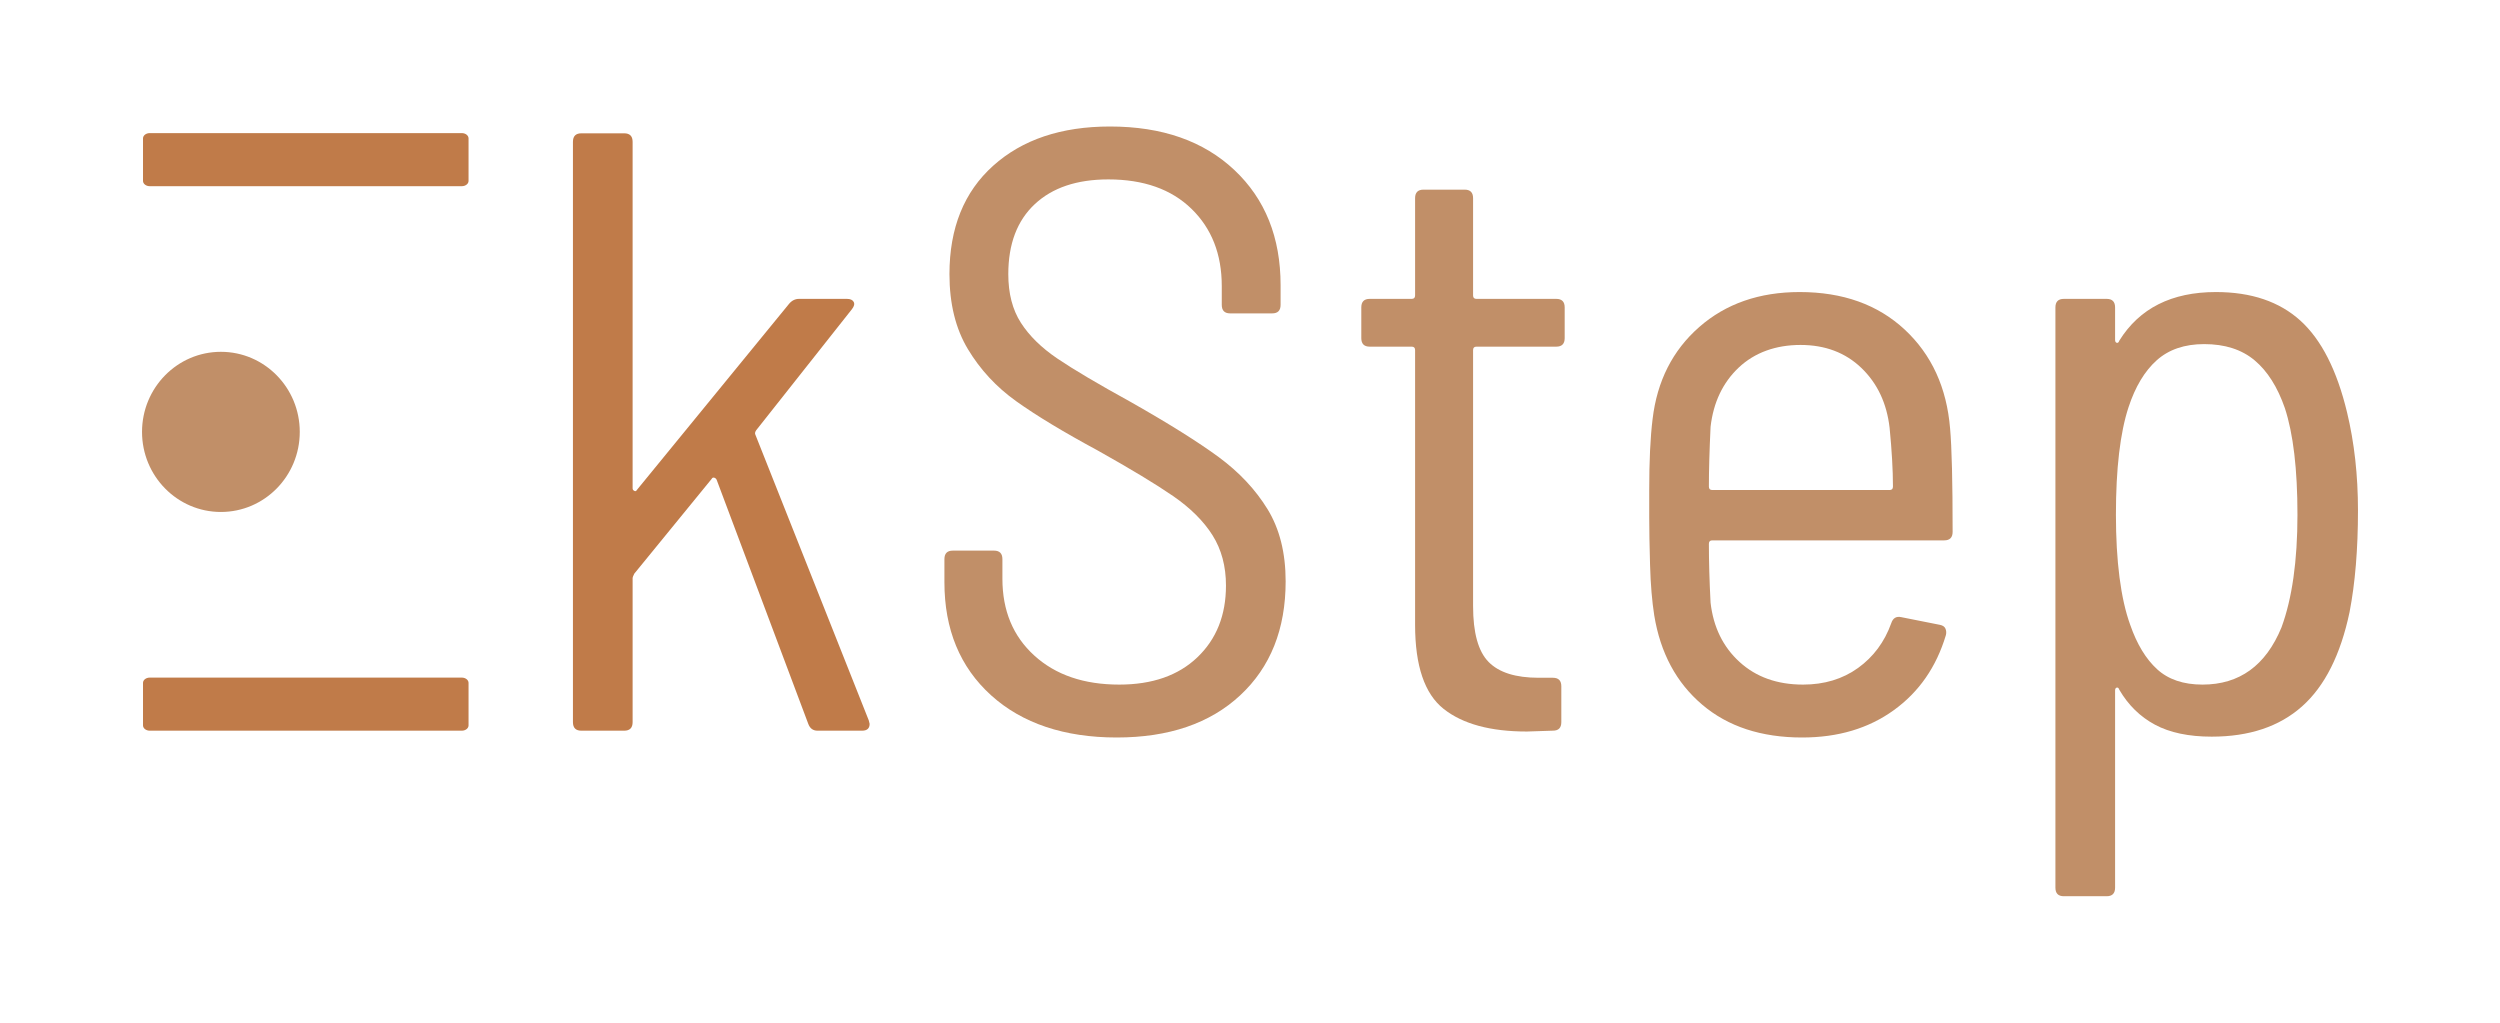 <svg xmlns="http://www.w3.org/2000/svg" width="198" height="81" viewBox="0 0 198 81" fill="none"><g clip-path="url(#clip0_706_1501)"><mask id="mask0_706_1501" style="mask-type:luminance" maskUnits="userSpaceOnUse" x="0" y="0" width="198" height="81"><path d="M198 0H0V81H198V0Z" fill="white"></path></mask><g mask="url(#mask0_706_1501)"><path d="M45.377 57.194V11.234C45.377 10.784 45.599 10.559 46.042 10.559H49.438C49.881 10.559 50.103 10.784 50.103 11.234V38.675C50.103 38.766 50.147 38.833 50.236 38.877C50.325 38.923 50.391 38.901 50.436 38.81L62.484 24.076C62.705 23.806 62.972 23.671 63.283 23.671H67.077C67.343 23.671 67.52 23.75 67.61 23.907C67.698 24.066 67.653 24.256 67.477 24.482L59.888 34.079C59.798 34.214 59.777 34.328 59.822 34.417L68.808 57.059L68.874 57.329C68.874 57.69 68.674 57.87 68.275 57.87H64.747C64.392 57.87 64.148 57.69 64.015 57.329L56.759 37.999C56.715 37.909 56.648 37.853 56.56 37.83C56.47 37.808 56.404 37.842 56.36 37.932L50.236 45.434C50.146 45.614 50.103 45.727 50.103 45.772V57.194C50.103 57.645 49.881 57.87 49.438 57.87H46.042C45.599 57.87 45.377 57.645 45.377 57.194V57.194Z" fill="#C07B49"></path><path d="M78.492 55.065C76.029 52.834 74.798 49.85 74.798 46.109V44.285C74.798 43.835 75.019 43.609 75.463 43.609H78.725C79.168 43.609 79.391 43.835 79.391 44.285V45.839C79.391 48.363 80.233 50.39 81.92 51.922C83.606 53.454 85.847 54.22 88.643 54.22C91.261 54.22 93.324 53.5 94.834 52.057C96.342 50.616 97.097 48.724 97.097 46.38C97.097 44.848 96.741 43.519 96.032 42.392C95.321 41.267 94.278 40.23 92.903 39.283C91.527 38.337 89.552 37.144 86.979 35.701C84.227 34.214 82.063 32.908 80.489 31.781C78.913 30.656 77.637 29.281 76.662 27.658C75.685 26.037 75.197 24.054 75.197 21.711C75.197 18.061 76.35 15.2 78.659 13.127C80.965 11.056 84.05 10.019 87.911 10.019C92.038 10.019 95.321 11.168 97.763 13.466C100.203 15.763 101.423 18.805 101.423 22.59V24.144C101.423 24.595 101.201 24.82 100.758 24.82H97.43C96.986 24.82 96.764 24.595 96.764 24.144V22.657C96.764 20.134 95.965 18.095 94.368 16.541C92.77 14.986 90.574 14.209 87.778 14.209C85.292 14.209 83.352 14.863 81.954 16.169C80.556 17.477 79.857 19.324 79.857 21.711C79.857 23.244 80.189 24.528 80.855 25.564C81.521 26.601 82.486 27.547 83.751 28.402C85.015 29.259 86.956 30.407 89.575 31.849C92.592 33.562 94.91 35.015 96.531 36.208C98.15 37.403 99.437 38.776 100.392 40.331C101.345 41.886 101.823 43.79 101.823 46.042C101.823 49.827 100.624 52.834 98.228 55.065C95.832 57.295 92.57 58.41 88.443 58.41C84.316 58.41 80.954 57.295 78.492 55.065L78.492 55.065Z" fill="#C18F68"></path><path d="M123.257 27.455H116.934C116.756 27.455 116.668 27.546 116.668 27.726V48.002C116.668 50.121 117.078 51.596 117.899 52.429C118.72 53.263 120.04 53.679 121.86 53.679H122.992C123.435 53.679 123.657 53.905 123.657 54.355V57.194C123.657 57.645 123.435 57.869 122.992 57.869L120.928 57.937C118.043 57.937 115.846 57.34 114.338 56.146C112.829 54.953 112.075 52.733 112.075 49.489V27.726C112.075 27.546 111.986 27.455 111.809 27.455H108.481C108.037 27.455 107.815 27.23 107.815 26.78V24.346C107.815 23.897 108.037 23.671 108.481 23.671H111.809C111.986 23.671 112.075 23.581 112.075 23.4V15.695C112.075 15.245 112.297 15.02 112.741 15.02H116.003C116.446 15.02 116.668 15.245 116.668 15.695V23.4C116.668 23.581 116.757 23.671 116.934 23.671H123.258C123.701 23.671 123.923 23.897 123.923 24.346V26.78C123.923 27.23 123.701 27.455 123.258 27.455H123.257Z" fill="#C18F68"></path><path d="M147.159 52.902C148.379 52.023 149.256 50.84 149.789 49.353C149.921 48.948 150.188 48.791 150.587 48.88L153.649 49.489C153.871 49.534 154.016 49.635 154.082 49.793C154.148 49.951 154.159 50.12 154.115 50.3C153.36 52.824 151.985 54.806 149.988 56.247C147.991 57.69 145.572 58.41 142.733 58.41C139.493 58.41 136.852 57.543 134.812 55.808C132.77 54.074 131.505 51.719 131.017 48.745C130.84 47.62 130.728 46.29 130.685 44.758C130.64 43.226 130.618 41.953 130.618 40.939V38.81C130.618 36.512 130.707 34.643 130.884 33.2C131.239 30.182 132.471 27.749 134.579 25.901C136.686 24.054 139.338 23.13 142.533 23.13C145.95 23.13 148.724 24.122 150.854 26.104C152.984 28.087 154.182 30.7 154.448 33.944C154.581 35.431 154.648 38.158 154.648 42.122C154.648 42.573 154.426 42.797 153.983 42.797H135.611C135.433 42.797 135.344 42.888 135.344 43.068C135.344 44.465 135.388 46.02 135.477 47.731C135.699 49.669 136.464 51.235 137.774 52.428C139.082 53.623 140.758 54.22 142.799 54.22C144.485 54.22 145.939 53.78 147.159 52.902ZM137.707 29.111C136.443 30.306 135.699 31.872 135.477 33.808C135.388 35.701 135.344 37.279 135.344 38.54C135.344 38.72 135.433 38.81 135.611 38.81H149.656C149.832 38.81 149.922 38.72 149.922 38.54C149.922 37.234 149.832 35.679 149.656 33.876C149.433 31.94 148.69 30.362 147.426 29.145C146.161 27.929 144.552 27.32 142.6 27.32C140.647 27.32 138.972 27.918 137.707 29.111Z" fill="#C18F68"></path><path d="M186.752 40.432C186.752 43.497 186.529 46.177 186.086 48.475C185.376 51.854 184.122 54.344 182.325 55.943C180.528 57.543 178.142 58.343 175.169 58.343C173.349 58.343 171.851 58.027 170.676 57.397C169.5 56.766 168.556 55.842 167.847 54.626C167.802 54.491 167.736 54.435 167.648 54.457C167.558 54.48 167.515 54.558 167.515 54.693V70.306C167.515 70.755 167.292 70.981 166.849 70.981H163.455C163.011 70.981 162.789 70.755 162.789 70.306V24.347C162.789 23.897 163.011 23.671 163.455 23.671H166.849C167.292 23.671 167.515 23.897 167.515 24.347V26.915C167.515 27.05 167.559 27.129 167.648 27.151C167.736 27.175 167.803 27.117 167.847 26.982C169.445 24.414 171.996 23.13 175.502 23.13C178.298 23.13 180.527 23.885 182.192 25.394C183.856 26.904 185.087 29.326 185.886 32.659C186.462 35.048 186.752 37.638 186.752 40.432V40.432ZM181.959 40.77C181.959 37.166 181.626 34.35 180.961 32.322C180.383 30.656 179.585 29.393 178.564 28.537C177.543 27.681 176.212 27.253 174.57 27.253C173.016 27.253 171.763 27.682 170.809 28.537C169.854 29.393 169.112 30.632 168.579 32.254C167.914 34.282 167.581 37.12 167.581 40.77C167.581 44.419 167.958 47.416 168.713 49.489C169.245 51.021 169.955 52.192 170.843 53.003C171.73 53.814 172.928 54.22 174.437 54.22C177.366 54.22 179.451 52.711 180.694 49.691C181.537 47.394 181.959 44.42 181.959 40.77V40.77Z" fill="#C18F68"></path><path d="M36.576 14.746H11.86C11.565 14.746 11.326 14.558 11.326 14.327V10.961C11.326 10.73 11.565 10.542 11.86 10.542H36.576C36.871 10.542 37.109 10.73 37.109 10.961V14.327C37.109 14.558 36.871 14.746 36.576 14.746Z" fill="#C07B49"></path><path d="M36.576 57.87H11.86C11.565 57.87 11.326 57.682 11.326 57.451V54.085C11.326 53.854 11.565 53.666 11.86 53.666H36.576C36.871 53.666 37.109 53.854 37.109 54.085V57.451C37.109 57.682 36.871 57.87 36.576 57.87Z" fill="#C07B49"></path><path d="M17.495 40.548C20.945 40.548 23.741 37.709 23.741 34.206C23.741 30.704 20.945 27.864 17.495 27.864C14.046 27.864 11.249 30.704 11.249 34.206C11.249 37.709 14.046 40.548 17.495 40.548Z" fill="#C18F68"></path></g></g><defs><clipPath id="clip0_706_1501"><rect width="198" height="81" fill="white"></rect></clipPath></defs></svg>